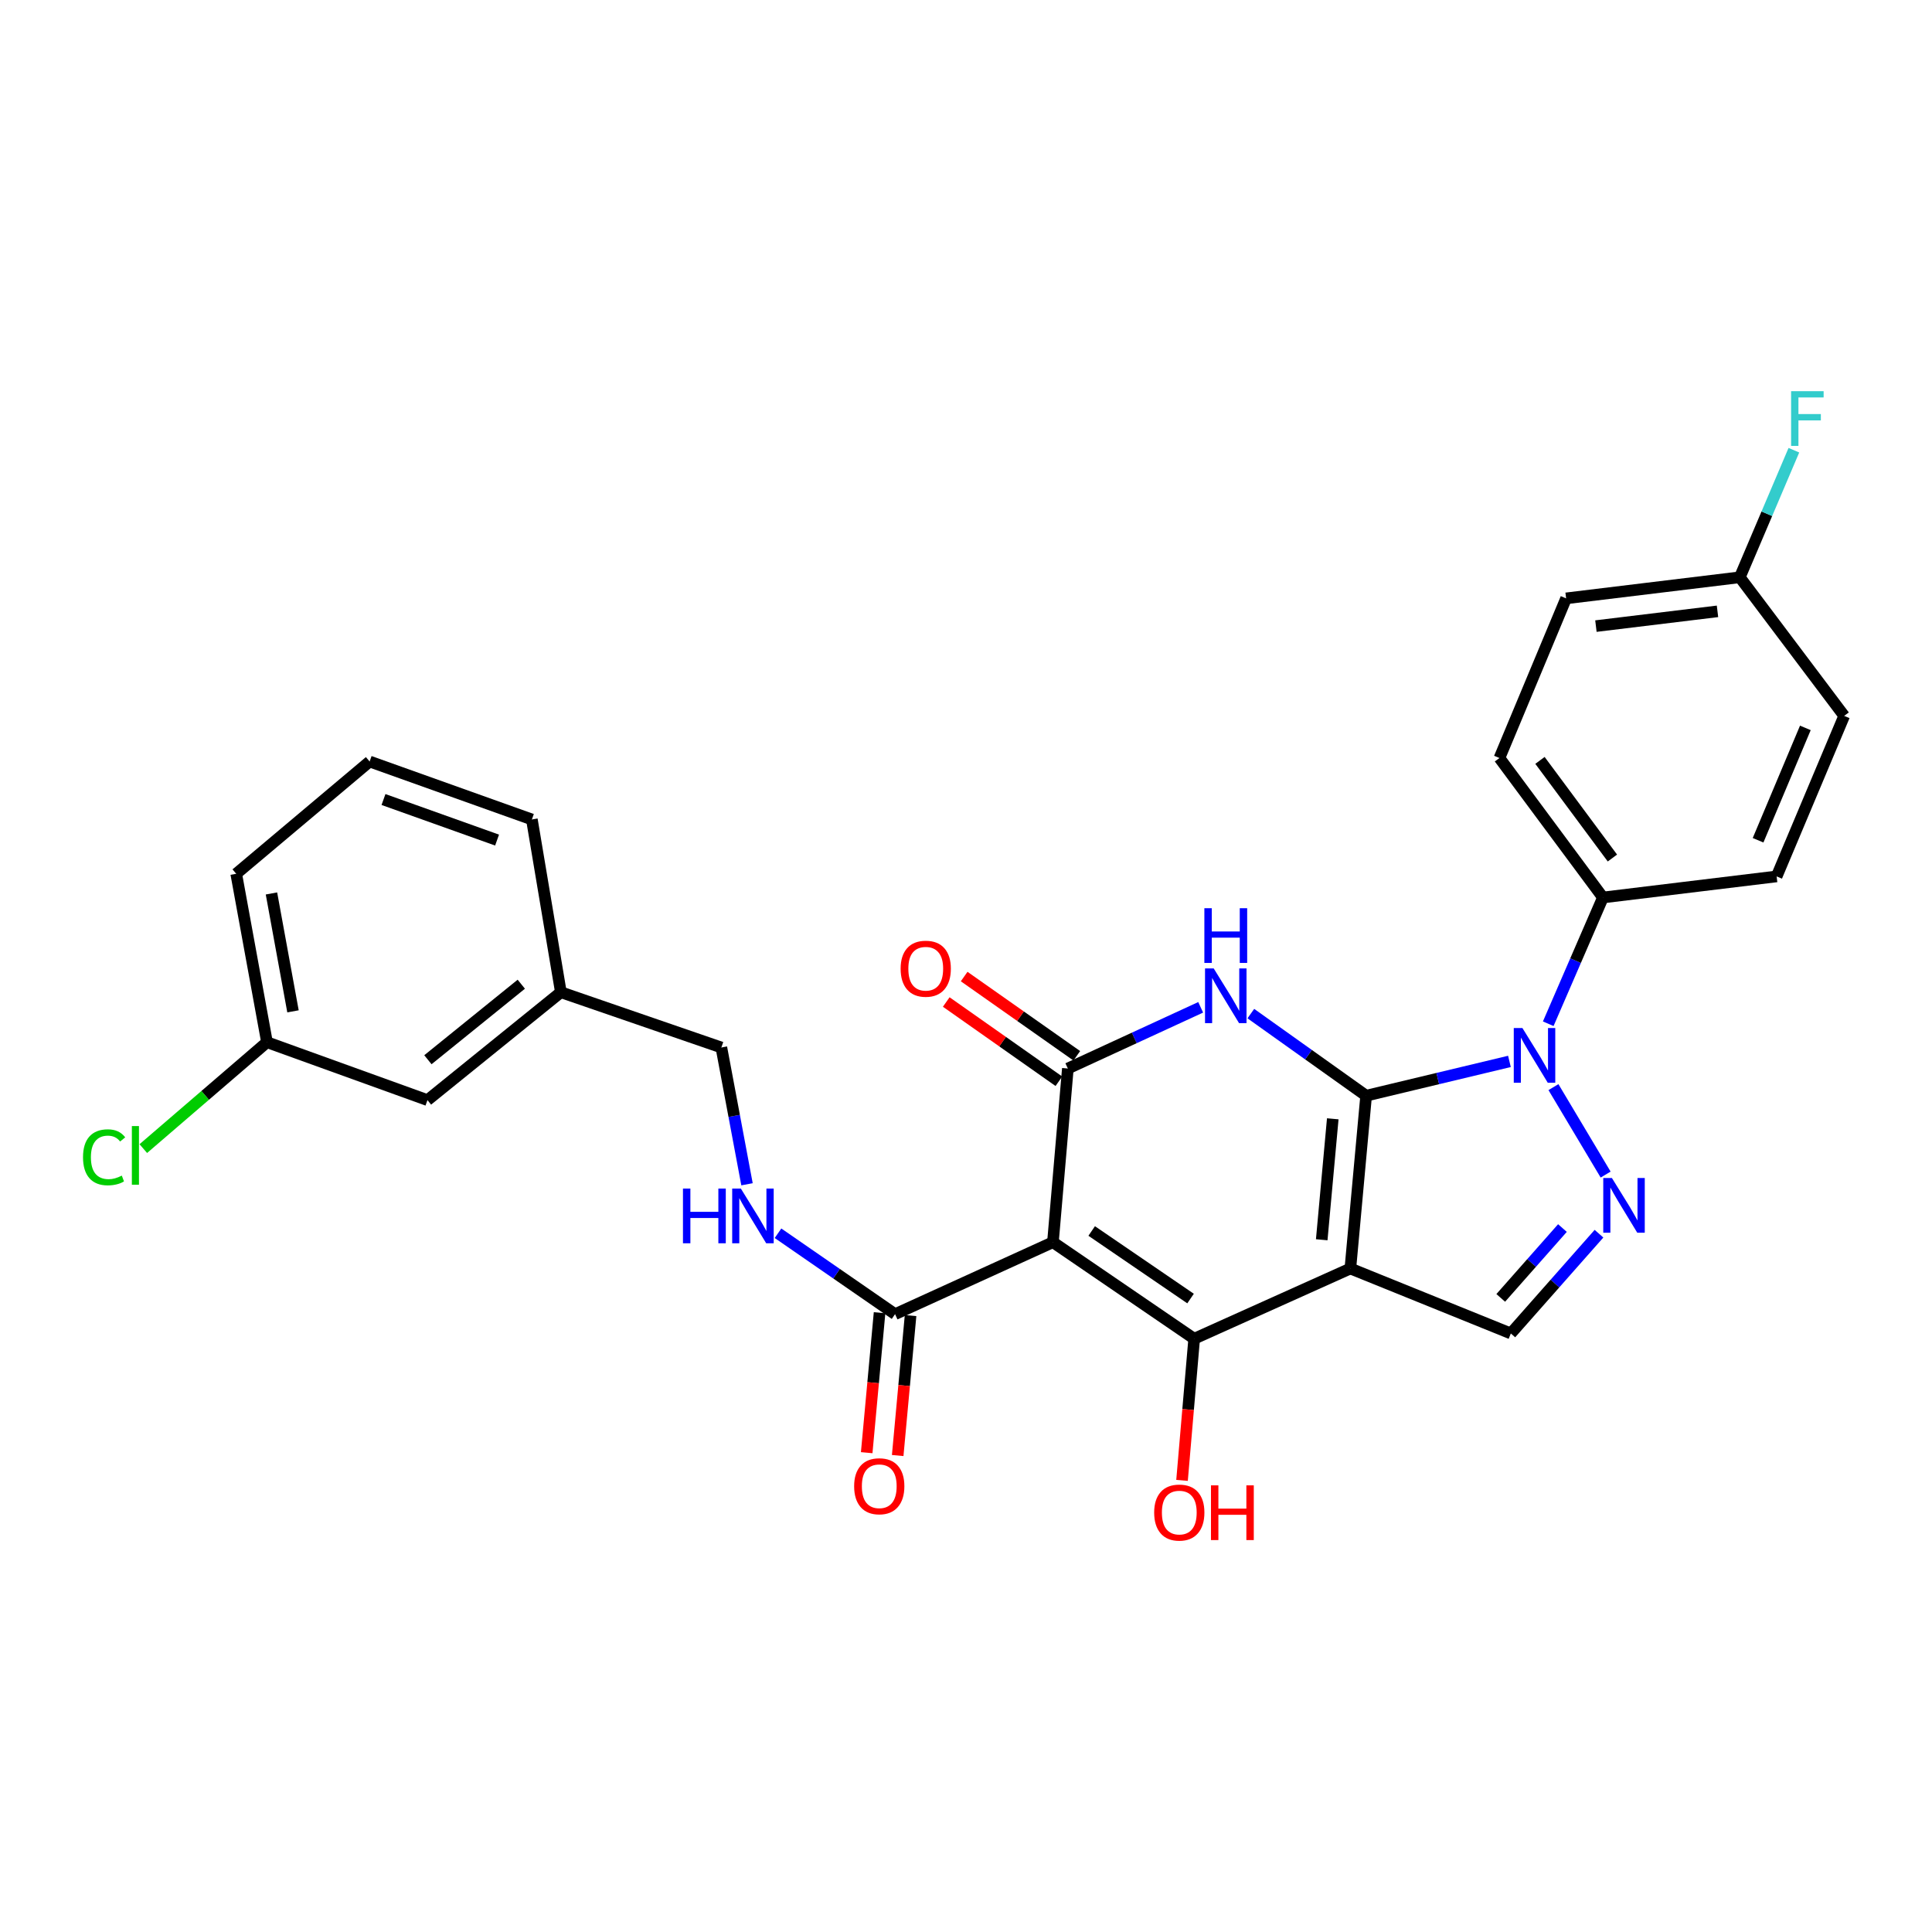 <?xml version='1.0' encoding='iso-8859-1'?>
<svg version='1.1' baseProfile='full'
              xmlns='http://www.w3.org/2000/svg'
                      xmlns:rdkit='http://www.rdkit.org/xml'
                      xmlns:xlink='http://www.w3.org/1999/xlink'
                  xml:space='preserve'
width='1000px' height='1000px' viewBox='0 0 1000 1000'>
<!-- END OF HEADER -->
<rect style='opacity:1.0;fill:#FFFFFF;stroke:none' width='1000' height='1000' x='0' y='0'> </rect>
<path class='bond-0' d='M 707.106,567.139 L 698.943,656.58' style='fill:none;fill-rule:evenodd;stroke:#000000;stroke-width:6px;stroke-linecap:butt;stroke-linejoin:miter;stroke-opacity:1' />
<path class='bond-0' d='M 689.836,579.091 L 684.122,641.699' style='fill:none;fill-rule:evenodd;stroke:#000000;stroke-width:6px;stroke-linecap:butt;stroke-linejoin:miter;stroke-opacity:1' />
<path class='bond-2' d='M 707.106,567.139 L 677.267,545.889' style='fill:none;fill-rule:evenodd;stroke:#000000;stroke-width:6px;stroke-linecap:butt;stroke-linejoin:miter;stroke-opacity:1' />
<path class='bond-2' d='M 677.267,545.889 L 647.428,524.638' style='fill:none;fill-rule:evenodd;stroke:#0000FF;stroke-width:6px;stroke-linecap:butt;stroke-linejoin:miter;stroke-opacity:1' />
<path class='bond-4' d='M 707.106,567.139 L 744.195,558.26' style='fill:none;fill-rule:evenodd;stroke:#000000;stroke-width:6px;stroke-linecap:butt;stroke-linejoin:miter;stroke-opacity:1' />
<path class='bond-4' d='M 744.195,558.26 L 781.284,549.381' style='fill:none;fill-rule:evenodd;stroke:#0000FF;stroke-width:6px;stroke-linecap:butt;stroke-linejoin:miter;stroke-opacity:1' />
<path class='bond-3' d='M 698.943,656.58 L 618.104,692.922' style='fill:none;fill-rule:evenodd;stroke:#000000;stroke-width:6px;stroke-linecap:butt;stroke-linejoin:miter;stroke-opacity:1' />
<path class='bond-7' d='M 698.943,656.58 L 782.01,690.201' style='fill:none;fill-rule:evenodd;stroke:#000000;stroke-width:6px;stroke-linecap:butt;stroke-linejoin:miter;stroke-opacity:1' />
<path class='bond-1' d='M 544.999,642.965 L 552.715,553.068' style='fill:none;fill-rule:evenodd;stroke:#000000;stroke-width:6px;stroke-linecap:butt;stroke-linejoin:miter;stroke-opacity:1' />
<path class='bond-8' d='M 544.999,642.965 L 463.284,680.202' style='fill:none;fill-rule:evenodd;stroke:#000000;stroke-width:6px;stroke-linecap:butt;stroke-linejoin:miter;stroke-opacity:1' />
<path class='bond-29' d='M 544.999,642.965 L 618.104,692.922' style='fill:none;fill-rule:evenodd;stroke:#000000;stroke-width:6px;stroke-linecap:butt;stroke-linejoin:miter;stroke-opacity:1' />
<path class='bond-29' d='M 565.056,637.156 L 616.229,672.126' style='fill:none;fill-rule:evenodd;stroke:#000000;stroke-width:6px;stroke-linecap:butt;stroke-linejoin:miter;stroke-opacity:1' />
<path class='bond-5' d='M 621.468,521.387 L 587.092,537.227' style='fill:none;fill-rule:evenodd;stroke:#0000FF;stroke-width:6px;stroke-linecap:butt;stroke-linejoin:miter;stroke-opacity:1' />
<path class='bond-5' d='M 587.092,537.227 L 552.715,553.068' style='fill:none;fill-rule:evenodd;stroke:#000000;stroke-width:6px;stroke-linecap:butt;stroke-linejoin:miter;stroke-opacity:1' />
<path class='bond-13' d='M 618.104,692.922 L 614.961,729.583' style='fill:none;fill-rule:evenodd;stroke:#000000;stroke-width:6px;stroke-linecap:butt;stroke-linejoin:miter;stroke-opacity:1' />
<path class='bond-13' d='M 614.961,729.583 L 611.818,766.244' style='fill:none;fill-rule:evenodd;stroke:#FF0000;stroke-width:6px;stroke-linecap:butt;stroke-linejoin:miter;stroke-opacity:1' />
<path class='bond-6' d='M 804.063,562.694 L 831.074,607.957' style='fill:none;fill-rule:evenodd;stroke:#0000FF;stroke-width:6px;stroke-linecap:butt;stroke-linejoin:miter;stroke-opacity:1' />
<path class='bond-9' d='M 801.364,529.887 L 815.52,497.214' style='fill:none;fill-rule:evenodd;stroke:#0000FF;stroke-width:6px;stroke-linecap:butt;stroke-linejoin:miter;stroke-opacity:1' />
<path class='bond-9' d='M 815.52,497.214 L 829.676,464.54' style='fill:none;fill-rule:evenodd;stroke:#000000;stroke-width:6px;stroke-linecap:butt;stroke-linejoin:miter;stroke-opacity:1' />
<path class='bond-11' d='M 557.351,546.479 L 528.199,525.969' style='fill:none;fill-rule:evenodd;stroke:#000000;stroke-width:6px;stroke-linecap:butt;stroke-linejoin:miter;stroke-opacity:1' />
<path class='bond-11' d='M 528.199,525.969 L 499.047,505.46' style='fill:none;fill-rule:evenodd;stroke:#FF0000;stroke-width:6px;stroke-linecap:butt;stroke-linejoin:miter;stroke-opacity:1' />
<path class='bond-11' d='M 548.08,559.657 L 518.928,539.147' style='fill:none;fill-rule:evenodd;stroke:#000000;stroke-width:6px;stroke-linecap:butt;stroke-linejoin:miter;stroke-opacity:1' />
<path class='bond-11' d='M 518.928,539.147 L 489.776,518.637' style='fill:none;fill-rule:evenodd;stroke:#FF0000;stroke-width:6px;stroke-linecap:butt;stroke-linejoin:miter;stroke-opacity:1' />
<path class='bond-28' d='M 827.635,638.559 L 804.823,664.38' style='fill:none;fill-rule:evenodd;stroke:#0000FF;stroke-width:6px;stroke-linecap:butt;stroke-linejoin:miter;stroke-opacity:1' />
<path class='bond-28' d='M 804.823,664.38 L 782.01,690.201' style='fill:none;fill-rule:evenodd;stroke:#000000;stroke-width:6px;stroke-linecap:butt;stroke-linejoin:miter;stroke-opacity:1' />
<path class='bond-28' d='M 808.717,635.637 L 792.748,653.712' style='fill:none;fill-rule:evenodd;stroke:#0000FF;stroke-width:6px;stroke-linecap:butt;stroke-linejoin:miter;stroke-opacity:1' />
<path class='bond-28' d='M 792.748,653.712 L 776.779,671.787' style='fill:none;fill-rule:evenodd;stroke:#000000;stroke-width:6px;stroke-linecap:butt;stroke-linejoin:miter;stroke-opacity:1' />
<path class='bond-10' d='M 463.284,680.202 L 432.991,659.265' style='fill:none;fill-rule:evenodd;stroke:#000000;stroke-width:6px;stroke-linecap:butt;stroke-linejoin:miter;stroke-opacity:1' />
<path class='bond-10' d='M 432.991,659.265 L 402.698,638.328' style='fill:none;fill-rule:evenodd;stroke:#0000FF;stroke-width:6px;stroke-linecap:butt;stroke-linejoin:miter;stroke-opacity:1' />
<path class='bond-12' d='M 455.261,679.465 L 451.932,715.684' style='fill:none;fill-rule:evenodd;stroke:#000000;stroke-width:6px;stroke-linecap:butt;stroke-linejoin:miter;stroke-opacity:1' />
<path class='bond-12' d='M 451.932,715.684 L 448.602,751.904' style='fill:none;fill-rule:evenodd;stroke:#FF0000;stroke-width:6px;stroke-linecap:butt;stroke-linejoin:miter;stroke-opacity:1' />
<path class='bond-12' d='M 471.306,680.94 L 467.976,717.159' style='fill:none;fill-rule:evenodd;stroke:#000000;stroke-width:6px;stroke-linecap:butt;stroke-linejoin:miter;stroke-opacity:1' />
<path class='bond-12' d='M 467.976,717.159 L 464.646,753.379' style='fill:none;fill-rule:evenodd;stroke:#FF0000;stroke-width:6px;stroke-linecap:butt;stroke-linejoin:miter;stroke-opacity:1' />
<path class='bond-14' d='M 829.676,464.54 L 776.111,392.348' style='fill:none;fill-rule:evenodd;stroke:#000000;stroke-width:6px;stroke-linecap:butt;stroke-linejoin:miter;stroke-opacity:1' />
<path class='bond-14' d='M 834.581,444.111 L 797.086,393.576' style='fill:none;fill-rule:evenodd;stroke:#000000;stroke-width:6px;stroke-linecap:butt;stroke-linejoin:miter;stroke-opacity:1' />
<path class='bond-15' d='M 829.676,464.54 L 919.582,453.629' style='fill:none;fill-rule:evenodd;stroke:#000000;stroke-width:6px;stroke-linecap:butt;stroke-linejoin:miter;stroke-opacity:1' />
<path class='bond-16' d='M 386.652,612.982 L 380.014,577.583' style='fill:none;fill-rule:evenodd;stroke:#0000FF;stroke-width:6px;stroke-linecap:butt;stroke-linejoin:miter;stroke-opacity:1' />
<path class='bond-16' d='M 380.014,577.583 L 373.377,542.183' style='fill:none;fill-rule:evenodd;stroke:#000000;stroke-width:6px;stroke-linecap:butt;stroke-linejoin:miter;stroke-opacity:1' />
<path class='bond-22' d='M 776.111,392.348 L 810.618,309.711' style='fill:none;fill-rule:evenodd;stroke:#000000;stroke-width:6px;stroke-linecap:butt;stroke-linejoin:miter;stroke-opacity:1' />
<path class='bond-21' d='M 919.582,453.629 L 954.545,370.543' style='fill:none;fill-rule:evenodd;stroke:#000000;stroke-width:6px;stroke-linecap:butt;stroke-linejoin:miter;stroke-opacity:1' />
<path class='bond-21' d='M 909.976,434.916 L 934.45,376.757' style='fill:none;fill-rule:evenodd;stroke:#000000;stroke-width:6px;stroke-linecap:butt;stroke-linejoin:miter;stroke-opacity:1' />
<path class='bond-20' d='M 373.377,542.183 L 290.31,513.575' style='fill:none;fill-rule:evenodd;stroke:#000000;stroke-width:6px;stroke-linecap:butt;stroke-linejoin:miter;stroke-opacity:1' />
<path class='bond-17' d='M 900.516,298.799 L 954.545,370.543' style='fill:none;fill-rule:evenodd;stroke:#000000;stroke-width:6px;stroke-linecap:butt;stroke-linejoin:miter;stroke-opacity:1' />
<path class='bond-23' d='M 900.516,298.799 L 914.513,265.914' style='fill:none;fill-rule:evenodd;stroke:#000000;stroke-width:6px;stroke-linecap:butt;stroke-linejoin:miter;stroke-opacity:1' />
<path class='bond-23' d='M 914.513,265.914 L 928.511,233.028' style='fill:none;fill-rule:evenodd;stroke:#33CCCC;stroke-width:6px;stroke-linecap:butt;stroke-linejoin:miter;stroke-opacity:1' />
<path class='bond-30' d='M 900.516,298.799 L 810.618,309.711' style='fill:none;fill-rule:evenodd;stroke:#000000;stroke-width:6px;stroke-linecap:butt;stroke-linejoin:miter;stroke-opacity:1' />
<path class='bond-30' d='M 888.973,316.431 L 826.045,324.069' style='fill:none;fill-rule:evenodd;stroke:#000000;stroke-width:6px;stroke-linecap:butt;stroke-linejoin:miter;stroke-opacity:1' />
<path class='bond-18' d='M 221.26,569.422 L 290.31,513.575' style='fill:none;fill-rule:evenodd;stroke:#000000;stroke-width:6px;stroke-linecap:butt;stroke-linejoin:miter;stroke-opacity:1' />
<path class='bond-18' d='M 221.485,548.517 L 269.82,509.424' style='fill:none;fill-rule:evenodd;stroke:#000000;stroke-width:6px;stroke-linecap:butt;stroke-linejoin:miter;stroke-opacity:1' />
<path class='bond-19' d='M 221.26,569.422 L 138.192,539.444' style='fill:none;fill-rule:evenodd;stroke:#000000;stroke-width:6px;stroke-linecap:butt;stroke-linejoin:miter;stroke-opacity:1' />
<path class='bond-24' d='M 138.192,539.444 L 106.185,566.98' style='fill:none;fill-rule:evenodd;stroke:#000000;stroke-width:6px;stroke-linecap:butt;stroke-linejoin:miter;stroke-opacity:1' />
<path class='bond-24' d='M 106.185,566.98 L 74.177,594.515' style='fill:none;fill-rule:evenodd;stroke:#00CC00;stroke-width:6px;stroke-linecap:butt;stroke-linejoin:miter;stroke-opacity:1' />
<path class='bond-31' d='M 138.192,539.444 L 122.268,452.268' style='fill:none;fill-rule:evenodd;stroke:#000000;stroke-width:6px;stroke-linecap:butt;stroke-linejoin:miter;stroke-opacity:1' />
<path class='bond-31' d='M 151.654,523.472 L 140.507,462.449' style='fill:none;fill-rule:evenodd;stroke:#000000;stroke-width:6px;stroke-linecap:butt;stroke-linejoin:miter;stroke-opacity:1' />
<path class='bond-27' d='M 290.31,513.575 L 275.299,424.152' style='fill:none;fill-rule:evenodd;stroke:#000000;stroke-width:6px;stroke-linecap:butt;stroke-linejoin:miter;stroke-opacity:1' />
<path class='bond-25' d='M 191.318,394.157 L 275.299,424.152' style='fill:none;fill-rule:evenodd;stroke:#000000;stroke-width:6px;stroke-linecap:butt;stroke-linejoin:miter;stroke-opacity:1' />
<path class='bond-25' d='M 198.496,413.829 L 257.282,434.826' style='fill:none;fill-rule:evenodd;stroke:#000000;stroke-width:6px;stroke-linecap:butt;stroke-linejoin:miter;stroke-opacity:1' />
<path class='bond-26' d='M 191.318,394.157 L 122.268,452.268' style='fill:none;fill-rule:evenodd;stroke:#000000;stroke-width:6px;stroke-linecap:butt;stroke-linejoin:miter;stroke-opacity:1' />
<path  class='atom-3' d='M 628.198 501.241
L 637.478 516.241
Q 638.398 517.721, 639.878 520.401
Q 641.358 523.081, 641.438 523.241
L 641.438 501.241
L 645.198 501.241
L 645.198 529.561
L 641.318 529.561
L 631.358 513.161
Q 630.198 511.241, 628.958 509.041
Q 627.758 506.841, 627.398 506.161
L 627.398 529.561
L 623.718 529.561
L 623.718 501.241
L 628.198 501.241
' fill='#0000FF'/>
<path  class='atom-3' d='M 623.378 470.089
L 627.218 470.089
L 627.218 482.129
L 641.698 482.129
L 641.698 470.089
L 645.538 470.089
L 645.538 498.409
L 641.698 498.409
L 641.698 485.329
L 627.218 485.329
L 627.218 498.409
L 623.378 498.409
L 623.378 470.089
' fill='#0000FF'/>
<path  class='atom-5' d='M 788.005 532.114
L 797.285 547.114
Q 798.205 548.594, 799.685 551.274
Q 801.165 553.954, 801.245 554.114
L 801.245 532.114
L 805.005 532.114
L 805.005 560.434
L 801.125 560.434
L 791.165 544.034
Q 790.005 542.114, 788.765 539.914
Q 787.565 537.714, 787.205 537.034
L 787.205 560.434
L 783.525 560.434
L 783.525 532.114
L 788.005 532.114
' fill='#0000FF'/>
<path  class='atom-7' d='M 834.327 609.739
L 843.607 624.739
Q 844.527 626.219, 846.007 628.899
Q 847.487 631.579, 847.567 631.739
L 847.567 609.739
L 851.327 609.739
L 851.327 638.059
L 847.447 638.059
L 837.487 621.659
Q 836.327 619.739, 835.087 617.539
Q 833.887 615.339, 833.527 614.659
L 833.527 638.059
L 829.847 638.059
L 829.847 609.739
L 834.327 609.739
' fill='#0000FF'/>
<path  class='atom-11' d='M 353.502 615.199
L 357.342 615.199
L 357.342 627.239
L 371.822 627.239
L 371.822 615.199
L 375.662 615.199
L 375.662 643.519
L 371.822 643.519
L 371.822 630.439
L 357.342 630.439
L 357.342 643.519
L 353.502 643.519
L 353.502 615.199
' fill='#0000FF'/>
<path  class='atom-11' d='M 383.462 615.199
L 392.742 630.199
Q 393.662 631.679, 395.142 634.359
Q 396.622 637.039, 396.702 637.199
L 396.702 615.199
L 400.462 615.199
L 400.462 643.519
L 396.582 643.519
L 386.622 627.119
Q 385.462 625.199, 384.222 622.999
Q 383.022 620.799, 382.662 620.119
L 382.662 643.519
L 378.982 643.519
L 378.982 615.199
L 383.462 615.199
' fill='#0000FF'/>
<path  class='atom-12' d='M 466.163 501.401
Q 466.163 494.601, 469.523 490.801
Q 472.883 487.001, 479.163 487.001
Q 485.443 487.001, 488.803 490.801
Q 492.163 494.601, 492.163 501.401
Q 492.163 508.281, 488.763 512.201
Q 485.363 516.081, 479.163 516.081
Q 472.923 516.081, 469.523 512.201
Q 466.163 508.321, 466.163 501.401
M 479.163 512.881
Q 483.483 512.881, 485.803 510.001
Q 488.163 507.081, 488.163 501.401
Q 488.163 495.841, 485.803 493.041
Q 483.483 490.201, 479.163 490.201
Q 474.843 490.201, 472.483 493.001
Q 470.163 495.801, 470.163 501.401
Q 470.163 507.121, 472.483 510.001
Q 474.843 512.881, 479.163 512.881
' fill='#FF0000'/>
<path  class='atom-13' d='M 442.102 769.276
Q 442.102 762.476, 445.462 758.676
Q 448.822 754.876, 455.102 754.876
Q 461.382 754.876, 464.742 758.676
Q 468.102 762.476, 468.102 769.276
Q 468.102 776.156, 464.702 780.076
Q 461.302 783.956, 455.102 783.956
Q 448.862 783.956, 445.462 780.076
Q 442.102 776.196, 442.102 769.276
M 455.102 780.756
Q 459.422 780.756, 461.742 777.876
Q 464.102 774.956, 464.102 769.276
Q 464.102 763.716, 461.742 760.916
Q 459.422 758.076, 455.102 758.076
Q 450.782 758.076, 448.422 760.876
Q 446.102 763.676, 446.102 769.276
Q 446.102 774.996, 448.422 777.876
Q 450.782 780.756, 455.102 780.756
' fill='#FF0000'/>
<path  class='atom-14' d='M 597.397 782.899
Q 597.397 776.099, 600.757 772.299
Q 604.117 768.499, 610.397 768.499
Q 616.677 768.499, 620.037 772.299
Q 623.397 776.099, 623.397 782.899
Q 623.397 789.779, 619.997 793.699
Q 616.597 797.579, 610.397 797.579
Q 604.157 797.579, 600.757 793.699
Q 597.397 789.819, 597.397 782.899
M 610.397 794.379
Q 614.717 794.379, 617.037 791.499
Q 619.397 788.579, 619.397 782.899
Q 619.397 777.339, 617.037 774.539
Q 614.717 771.699, 610.397 771.699
Q 606.077 771.699, 603.717 774.499
Q 601.397 777.299, 601.397 782.899
Q 601.397 788.619, 603.717 791.499
Q 606.077 794.379, 610.397 794.379
' fill='#FF0000'/>
<path  class='atom-14' d='M 626.797 768.819
L 630.637 768.819
L 630.637 780.859
L 645.117 780.859
L 645.117 768.819
L 648.957 768.819
L 648.957 797.139
L 645.117 797.139
L 645.117 784.059
L 630.637 784.059
L 630.637 797.139
L 626.797 797.139
L 626.797 768.819
' fill='#FF0000'/>
<path  class='atom-24' d='M 927.068 202.476
L 943.908 202.476
L 943.908 205.716
L 930.868 205.716
L 930.868 214.316
L 942.468 214.316
L 942.468 217.596
L 930.868 217.596
L 930.868 230.796
L 927.068 230.796
L 927.068 202.476
' fill='#33CCCC'/>
<path  class='atom-25' d='M 42.971 599.01
Q 42.971 591.97, 46.251 588.29
Q 49.571 584.57, 55.851 584.57
Q 61.691 584.57, 64.811 588.69
L 62.171 590.85
Q 59.891 587.85, 55.851 587.85
Q 51.571 587.85, 49.291 590.73
Q 47.051 593.57, 47.051 599.01
Q 47.051 604.61, 49.371 607.49
Q 51.731 610.37, 56.291 610.37
Q 59.411 610.37, 63.051 608.49
L 64.171 611.49
Q 62.691 612.45, 60.451 613.01
Q 58.211 613.57, 55.731 613.57
Q 49.571 613.57, 46.251 609.81
Q 42.971 606.05, 42.971 599.01
' fill='#00CC00'/>
<path  class='atom-25' d='M 68.251 582.85
L 71.931 582.85
L 71.931 613.21
L 68.251 613.21
L 68.251 582.85
' fill='#00CC00'/>
</svg>
